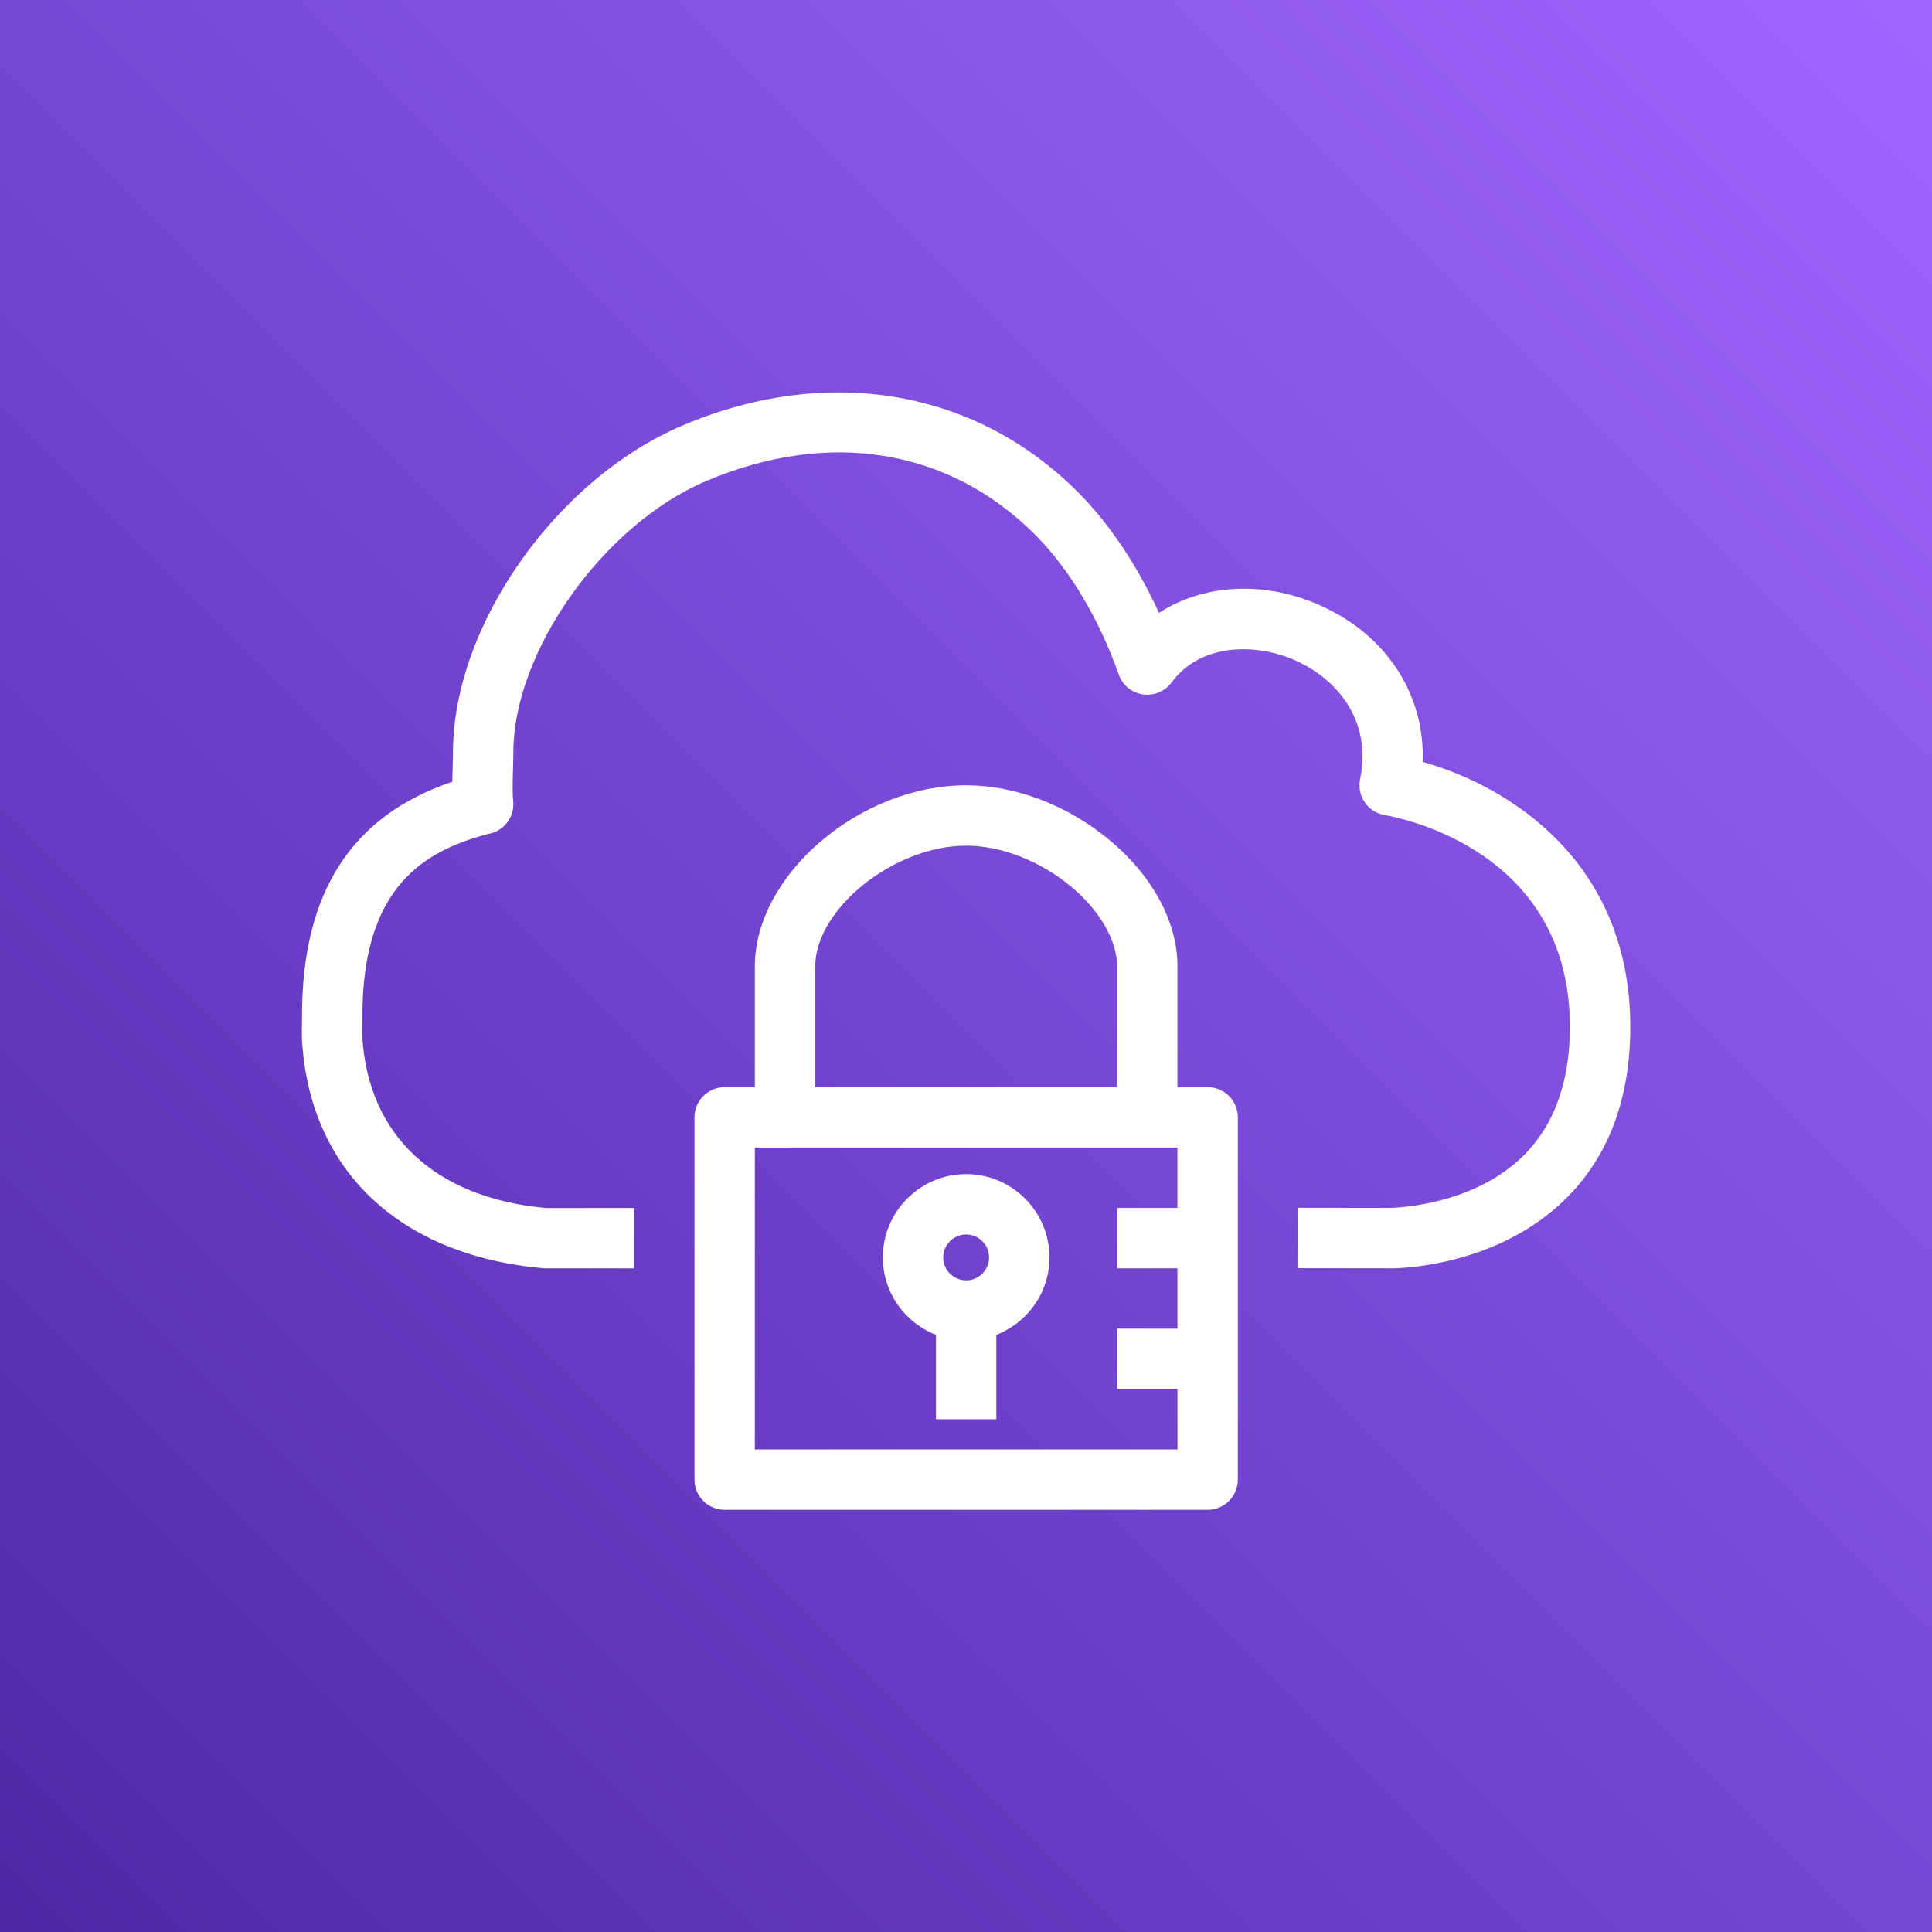 <?xml version="1.0" encoding="UTF-8"?>
<svg width="64px" height="64px" viewBox="0 0 64 64" version="1.1" xmlns="http://www.w3.org/2000/svg" xmlns:xlink="http://www.w3.org/1999/xlink">
    <rect x="0" y="0" width="64" height="64" fill="#333333" stroke="none"/>
    <!-- Generator: Sketch 64 (93537) - https://sketch.com -->
    <title>Icon-Architecture/48/Arch_AWS-VPN_48</title>
    <desc>Created with Sketch.</desc>
    <defs>
        <linearGradient x1="0%" y1="100%" x2="100%" y2="0%" id="linearGradient-1">
            <stop stop-color="#4D27A8" offset="0%"></stop>
            <stop stop-color="#A166FF" offset="100%"></stop>
        </linearGradient>
    </defs>
    <g id="Icon-Architecture/48/Arch_AWS-VPN_48" stroke="none" stroke-width="1" fill="none" fill-rule="evenodd">
        <g id="Icon-Architecture-BG/48/Networking-Content-Delivery" fill="url(#linearGradient-1)">
            <rect id="Rectangle" x="0" y="0" width="64" height="64"></rect>
        </g>
        <path d="M31.245,41.654 C31.245,42.073 31.586,42.414 32.005,42.414 C32.424,42.414 32.765,42.073 32.765,41.654 C32.765,41.235 32.424,40.894 32.005,40.894 C31.586,40.894 31.245,41.235 31.245,41.654 L31.245,41.654 Z M34.765,41.654 C34.765,42.822 34.032,43.818 33.005,44.219 L33.005,47.014 L31.005,47.014 L31.005,44.219 C29.977,43.817 29.245,42.822 29.245,41.654 C29.245,40.132 30.483,38.894 32.005,38.894 C33.526,38.894 34.765,40.132 34.765,41.654 L34.765,41.654 Z M39.005,48.014 L39.005,46.014 L37.005,46.014 L37.005,44.014 L39.005,44.014 L39.005,42.014 L37.005,42.014 L37.005,40.014 L39.005,40.014 L39.005,38.014 L25.005,38.014 L25.005,48.014 L39.005,48.014 Z M27.005,36.014 L37.004,36.014 L37.005,32.014 C37.005,31.149 36.429,30.155 35.462,29.355 C34.448,28.515 33.157,28.014 32.008,28.014 L32.006,28.014 C29.623,28.014 27.006,30.107 27.005,32.014 L27.005,36.014 Z M41.005,37.014 L41.005,49.014 C41.005,49.566 40.558,50.014 40.005,50.014 L24.005,50.014 C23.452,50.014 23.005,49.566 23.005,49.014 L23.005,37.014 C23.005,36.462 23.452,36.014 24.005,36.014 L25.005,36.014 L25.005,32.014 C25.006,28.985 28.474,26.014 32.006,26.014 L32.008,26.014 C33.633,26.014 35.356,26.671 36.737,27.815 C38.179,29.008 39.006,30.539 39.005,32.014 L39.004,36.014 L40.005,36.014 C40.558,36.014 41.005,36.462 41.005,37.014 L41.005,37.014 Z M54.005,34.014 C54.005,36.39 53.287,38.306 51.871,39.707 C49.528,42.025 46.148,42.029 45.994,42.014 L43.004,42.01 L43.006,40.01 L46.006,40.014 L46.007,40.014 C46.07,40.014 48.745,39.996 50.475,38.274 C51.49,37.263 52.005,35.83 52.005,34.014 C52.005,28.222 46.493,27.108 45.864,26.999 C45.599,26.954 45.361,26.801 45.209,26.578 C45.056,26.355 45,26.08 45.055,25.815 C45.465,23.797 44.218,22.459 42.914,21.879 C41.623,21.304 39.784,21.287 38.809,22.608 C38.59,22.905 38.221,23.056 37.857,23.003 C37.491,22.948 37.185,22.696 37.062,22.347 C36.407,20.495 35.425,18.851 34.297,17.72 C31.445,14.86 27.473,14.209 23.394,15.935 C19.991,17.377 17.005,21.58 17.005,24.929 C17.005,25.075 17,25.258 16.994,25.455 C16.984,25.808 16.971,26.291 16.999,26.519 C17.058,27.018 16.74,27.484 16.254,27.608 C16.231,27.614 16.208,27.619 16.185,27.623 C14.106,28.168 12.005,29.328 12.005,33.65 L12.002,33.899 C12,34.062 11.995,34.247 12.003,34.366 C12.207,37.628 14.428,39.688 18.095,40.018 L21.006,40.016 L21.004,42.016 L18.004,42.014 C13.231,41.588 10.275,38.777 10.007,34.491 C9.997,34.333 9.999,34.086 10.003,33.868 L10.005,33.65 C10.005,29.572 11.636,27.028 14.983,25.897 C14.986,25.729 14.99,25.56 14.995,25.399 C15,25.223 15.005,25.06 15.005,24.929 C15.005,20.732 18.419,15.87 22.615,14.093 C27.409,12.064 32.307,12.891 35.713,16.308 C36.751,17.349 37.678,18.736 38.391,20.302 C39.857,19.352 41.863,19.222 43.726,20.051 C45.939,21.035 47.203,23.008 47.13,25.239 C50.036,26.055 54.005,28.585 54.005,34.014 L54.005,34.014 Z" id="AWS-VPN_Icon_48_Squid" fill="#FFFFFF"></path>
    </g>
</svg>